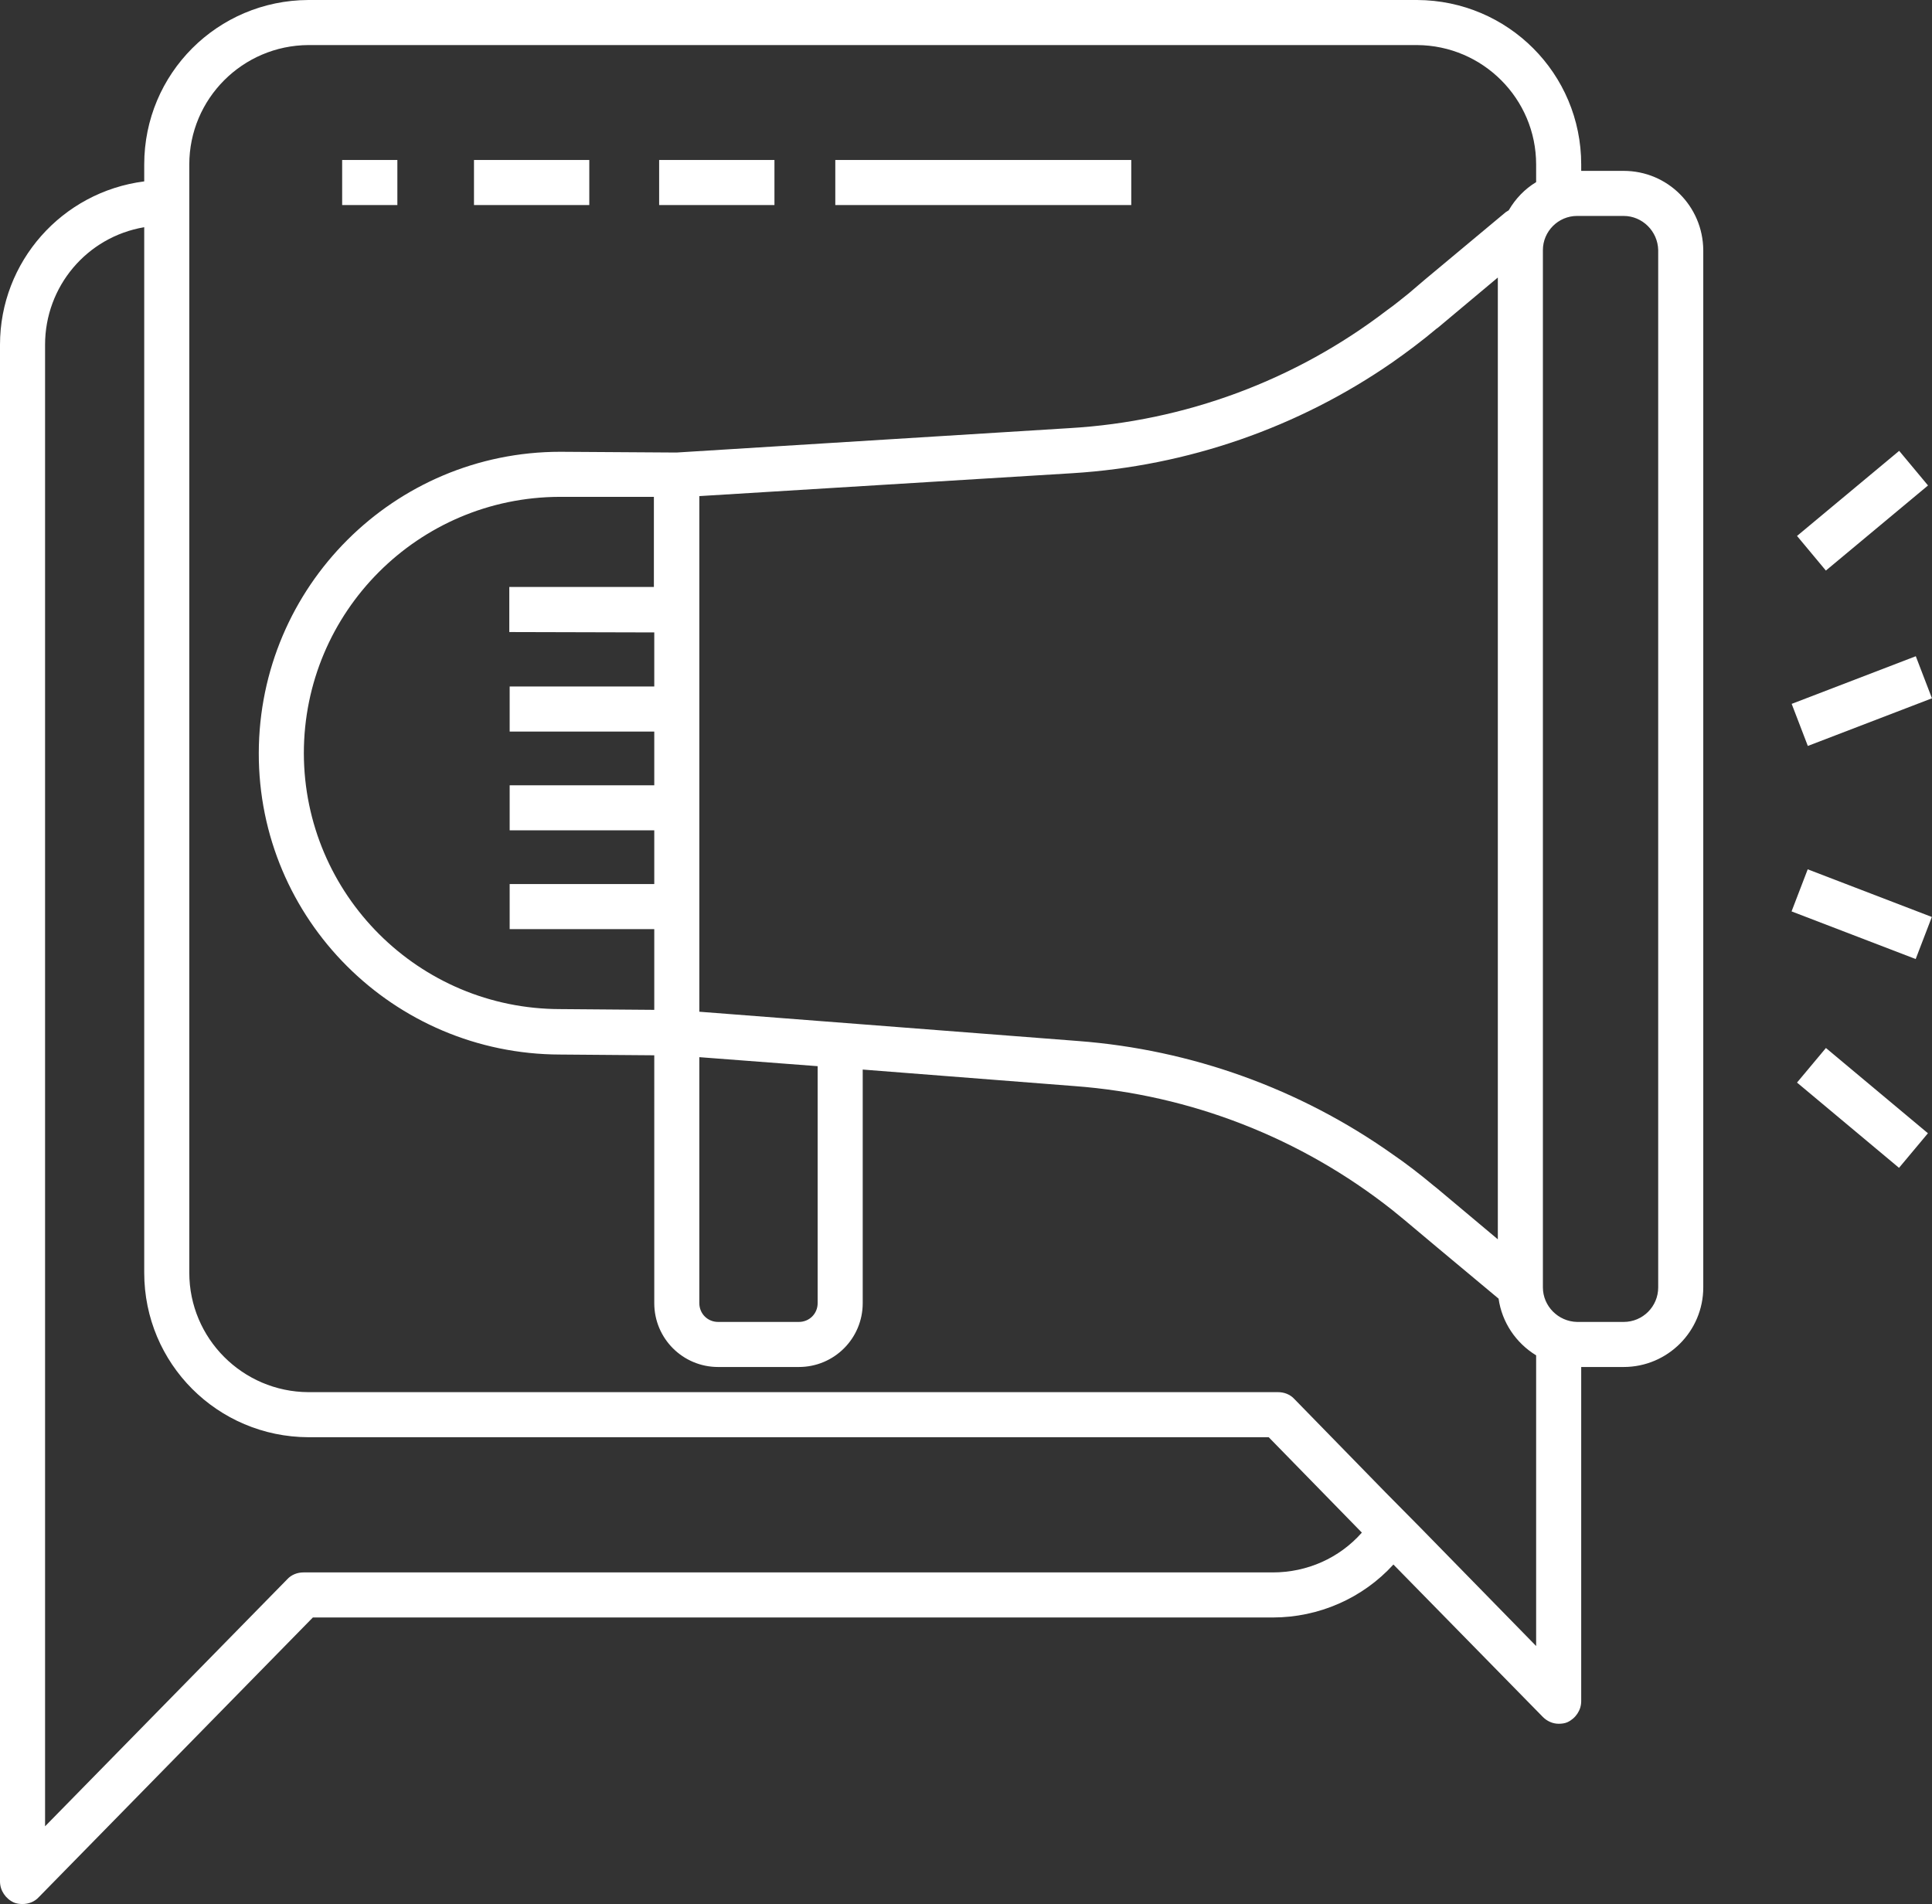 <?xml version="1.0" encoding="UTF-8" standalone="no"?><svg xmlns="http://www.w3.org/2000/svg" xmlns:xlink="http://www.w3.org/1999/xlink" fill="#ffffff" height="507" preserveAspectRatio="xMidYMid meet" version="1" viewBox="0.0 0.0 514.4 507.0" width="514.4" zoomAndPan="magnify"><rect x="0.0" y="0.0" width="514.4" height="507.0" fill="#333333" stroke="none"/><g><g id="change1_1"><path d="M432.3,45.5H421v-1.7c0-24.2-19.5-43.7-43.7-43.8H82.1C57.9,0.1,38.4,19.6,38.4,43.8v4.5C16.5,51.1,0,69.7,0,91.8V501 c0,2.4,1.5,4.6,3.7,5.6c0.7,0.3,1.5,0.4,2.3,0.4c1.6,0,3.2-0.6,4.3-1.8l73-74.5h255.6c12.2,0,23.9-5.1,32.1-14.1l39.8,40.6 c1.1,1.1,2.6,1.8,4.2,1.8c0.8,0,1.6-0.1,2.3-0.4c2.2-1,3.7-3.2,3.7-5.6v-89h11.3c11.7,0,21.2-9.5,21.2-21.2c0,0,0,0,0,0V66.6 C453.4,54.9,444,45.5,432.3,45.5z M338.9,418.7H80.8c-1.6,0-3.2,0.6-4.3,1.8L12,486.3V91.8c0-15.5,11.1-28.7,26.4-31.3v278.4 c0,24.2,19.5,43.7,43.7,43.8h255.7l24.8,25.4C356.6,414.9,348,418.7,338.9,418.7z M409,48.5c-3,1.8-5.5,4.4-7.3,7.5l-0.8,0.5 l-21.7,18.1l-4.1,3.5c-1.9,1.5-3.8,3.1-5.8,4.5c-24.4,18.7-53.8,29.6-84.5,31.4l-104.7,6.5l-30.9-0.2c-44.3,0-80.2,35.9-80.3,80.2 s35.9,80.2,80.2,80.3l25.1,0.2V347c0,9.4,7.6,17,17,17h21.5c9.4,0,17-7.6,17-17v-62.2l56.4,4.4c30.9,2.3,60.3,13.8,84.6,33 l3.3,2.7l8.7,7.3l16.3,13.6c0.9,6.3,4.6,11.8,10,15.1v77.4l-31-31.7l-9.1-9.2l-24.3-24.9c-1.1-1.2-2.7-1.8-4.3-1.8H82.1 c-17.5-0.1-31.7-14.3-31.7-31.8V43.8c0-17.5,14.2-31.7,31.7-31.8h295.2c17.5,0.1,31.7,14.3,31.7,31.8V48.5z M186.2,269.4V132.1 l99.4-6.1c30.5-1.9,60-12.1,85.1-29.5c4-2.8,8-5.8,11.8-9l0.3-0.2l16-13.4V330l-16.1-13.5l-1-0.8c-3.6-3-7.2-5.8-11-8.4 c-24.6-17.4-53.5-27.8-83.6-30.1L186.2,269.4z M217.7,283.9V347c0,2.8-2.2,5-5,5h-21.5c-2.8,0-5-2.2-5-5v-65.5L217.7,283.9z M174.2,168.4v14.4h-38.5v12h38.5v14.3h-38.5v12h38.5v14.3h-38.5v12h38.5v21.5l-25-0.2c-37.7,0-68.2-30.5-68.3-68.1 c0-37.7,30.5-68.2,68.1-68.3h25.1v24h-38.5v12L174.2,168.4z M441.5,342.8c0,5.1-4.1,9.2-9.2,9.2h0h-12.4c-5-0.1-9.1-4.2-9.1-9.2 l0,0V66.6c0-5,4.1-9.1,9.1-9.1l0,0h12.4c5,0,9.1,4.1,9.2,9.1V342.8z" fill="inherit"/><path d="M91.1 42.6H105.8V54.6H91.1z" fill="inherit"/><path d="M126.2 42.6H156.9V54.6H126.2z" fill="inherit"/><path d="M175.5 42.6H206.2V54.6H175.5z" fill="inherit"/><path d="M222.4 42.6H301.2V54.6H222.4z" fill="inherit"/><path d="M478 180.7H513.4V192.7H478z" fill="inherit" transform="rotate(-21.001 495.664 186.658)"/><path d="M478.2 130H513.6V142H478.2z" fill="inherit" transform="rotate(-39.799 495.886 135.994)"/><path d="M489.7 225.7H501.7V261.1H489.7z" fill="inherit" transform="rotate(-68.999 495.71 243.426)"/><path d="M489.9 277.3H501.9V312.7H489.9z" fill="inherit" transform="rotate(-50.104 495.908 295.02)"/></g></g></svg>
